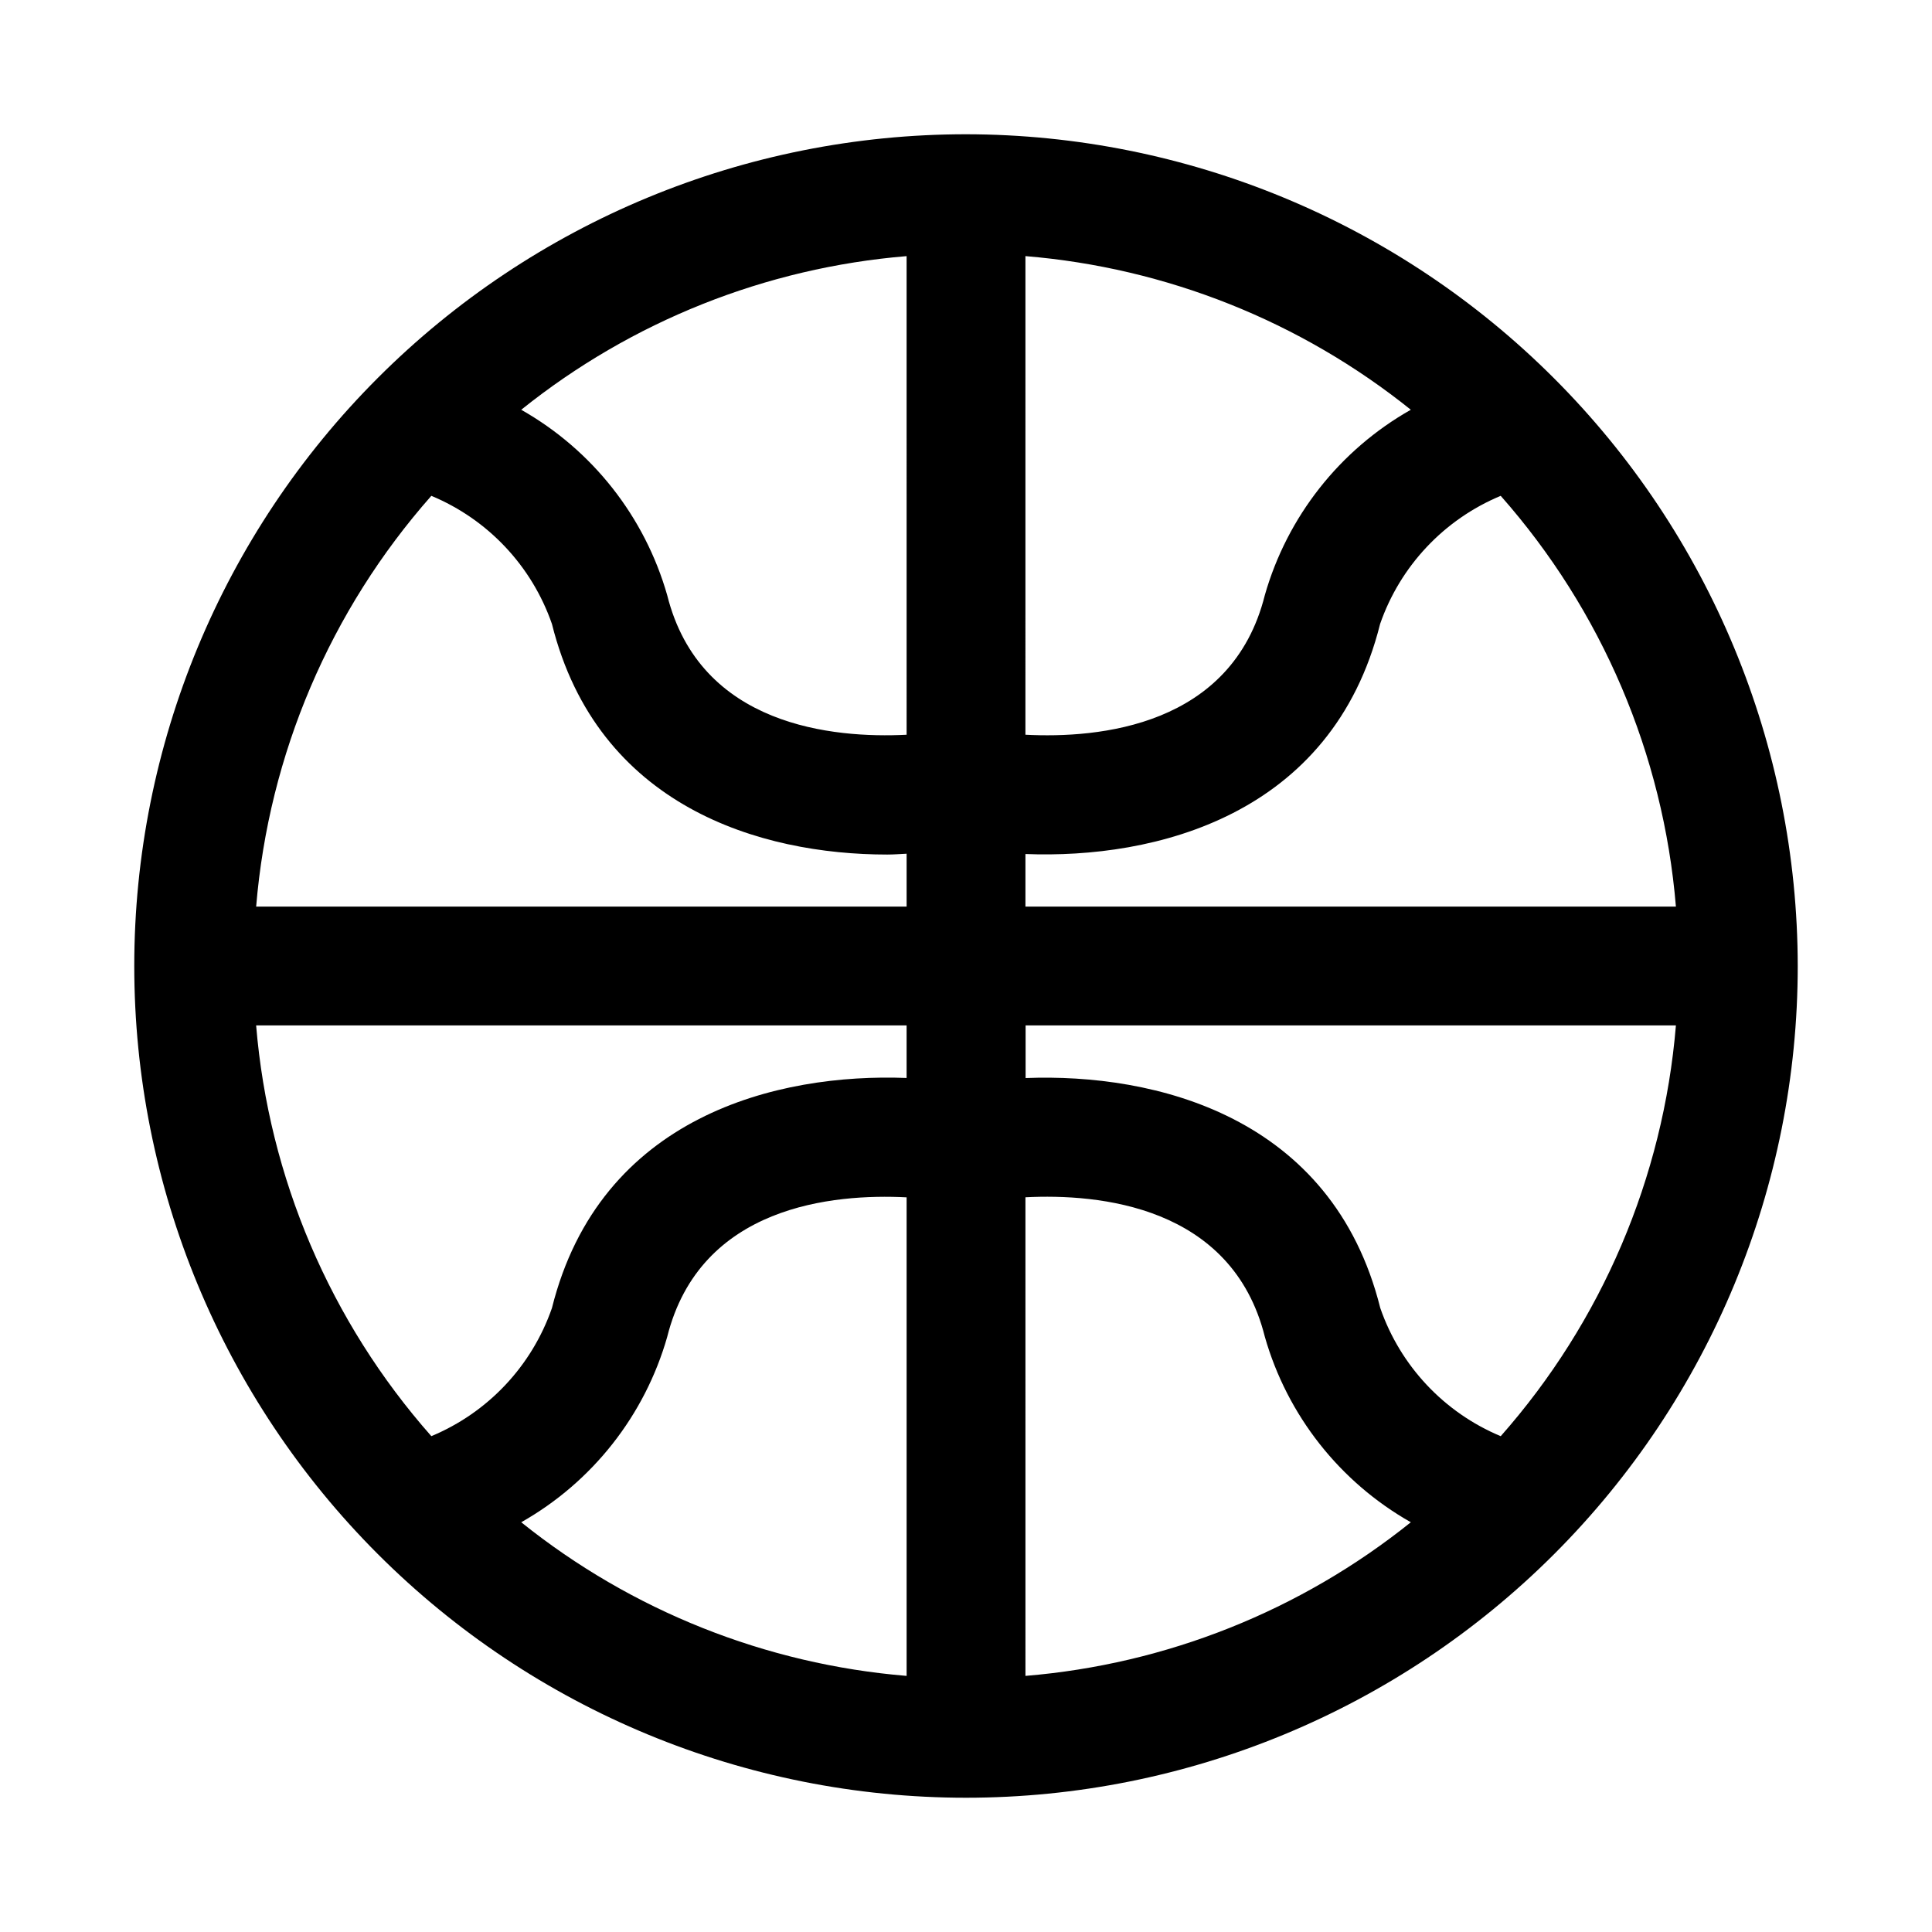 <?xml version="1.0" encoding="UTF-8"?>
<!-- Uploaded to: ICON Repo, www.svgrepo.com, Generator: ICON Repo Mixer Tools -->
<svg fill="#000000" width="800px" height="800px" version="1.1" viewBox="144 144 512 512" xmlns="http://www.w3.org/2000/svg">
 <path d="m400 179.58c-58.461 0-114.52 23.223-155.86 64.559s-64.559 97.398-64.559 155.86c0 58.457 23.223 114.52 64.559 155.86 41.336 41.336 97.398 64.559 155.86 64.559 58.457 0 114.52-23.223 155.86-64.559 41.336-41.336 64.559-97.398 64.559-155.86-0.062-58.441-23.305-114.47-64.625-155.79-41.324-41.324-97.352-64.566-155.79-64.629zm141.7 345.02c-14.988-6.258-26.598-18.613-31.914-33.961-12.738-50.98-59.828-62.27-93.992-60.945v-13.949h172.34c-3.344 40.34-19.629 78.52-46.43 108.86zm-329.82-108.86h172.38v13.934c-34.133-1.324-81.254 9.996-93.992 60.977-5.328 15.352-16.957 27.699-31.961 33.945-26.801-30.336-43.086-68.516-46.43-108.86zm46.43-140.34c15.008 6.25 26.637 18.605 31.961 33.961 12.105 48.445 55.309 61.102 88.859 61.102 1.777 0 3.418-0.141 5.133-0.219v14.012h-172.38c3.344-40.34 19.629-78.52 46.43-108.86zm157.44-63.527c37.344 3.086 72.91 17.266 102.13 40.715-18.84 10.664-32.734 28.309-38.684 49.121-8.707 34.855-44.082 38.008-63.449 37zm-31.488 126.84c-19.332 0.977-54.742-2.172-63.449-36.984-5.949-20.816-19.844-38.465-38.684-49.137 29.223-23.449 64.793-37.629 102.13-40.715zm-63.449 159.58c8.723-34.855 44.082-37.977 63.449-36.984v126.82c-37.34-3.086-72.91-17.262-102.13-40.715 18.84-10.664 32.734-28.305 38.684-49.121zm94.938-37c19.332-0.992 54.742 2.156 63.449 36.984 5.949 20.816 19.844 38.465 38.684 49.137-29.223 23.453-64.789 37.629-102.13 40.715zm0-77.035v-13.934c34.148 1.34 81.254-9.996 93.992-60.977 5.332-15.352 16.957-27.699 31.961-33.945 26.801 30.336 43.086 68.516 46.43 108.86z"/>
</svg>